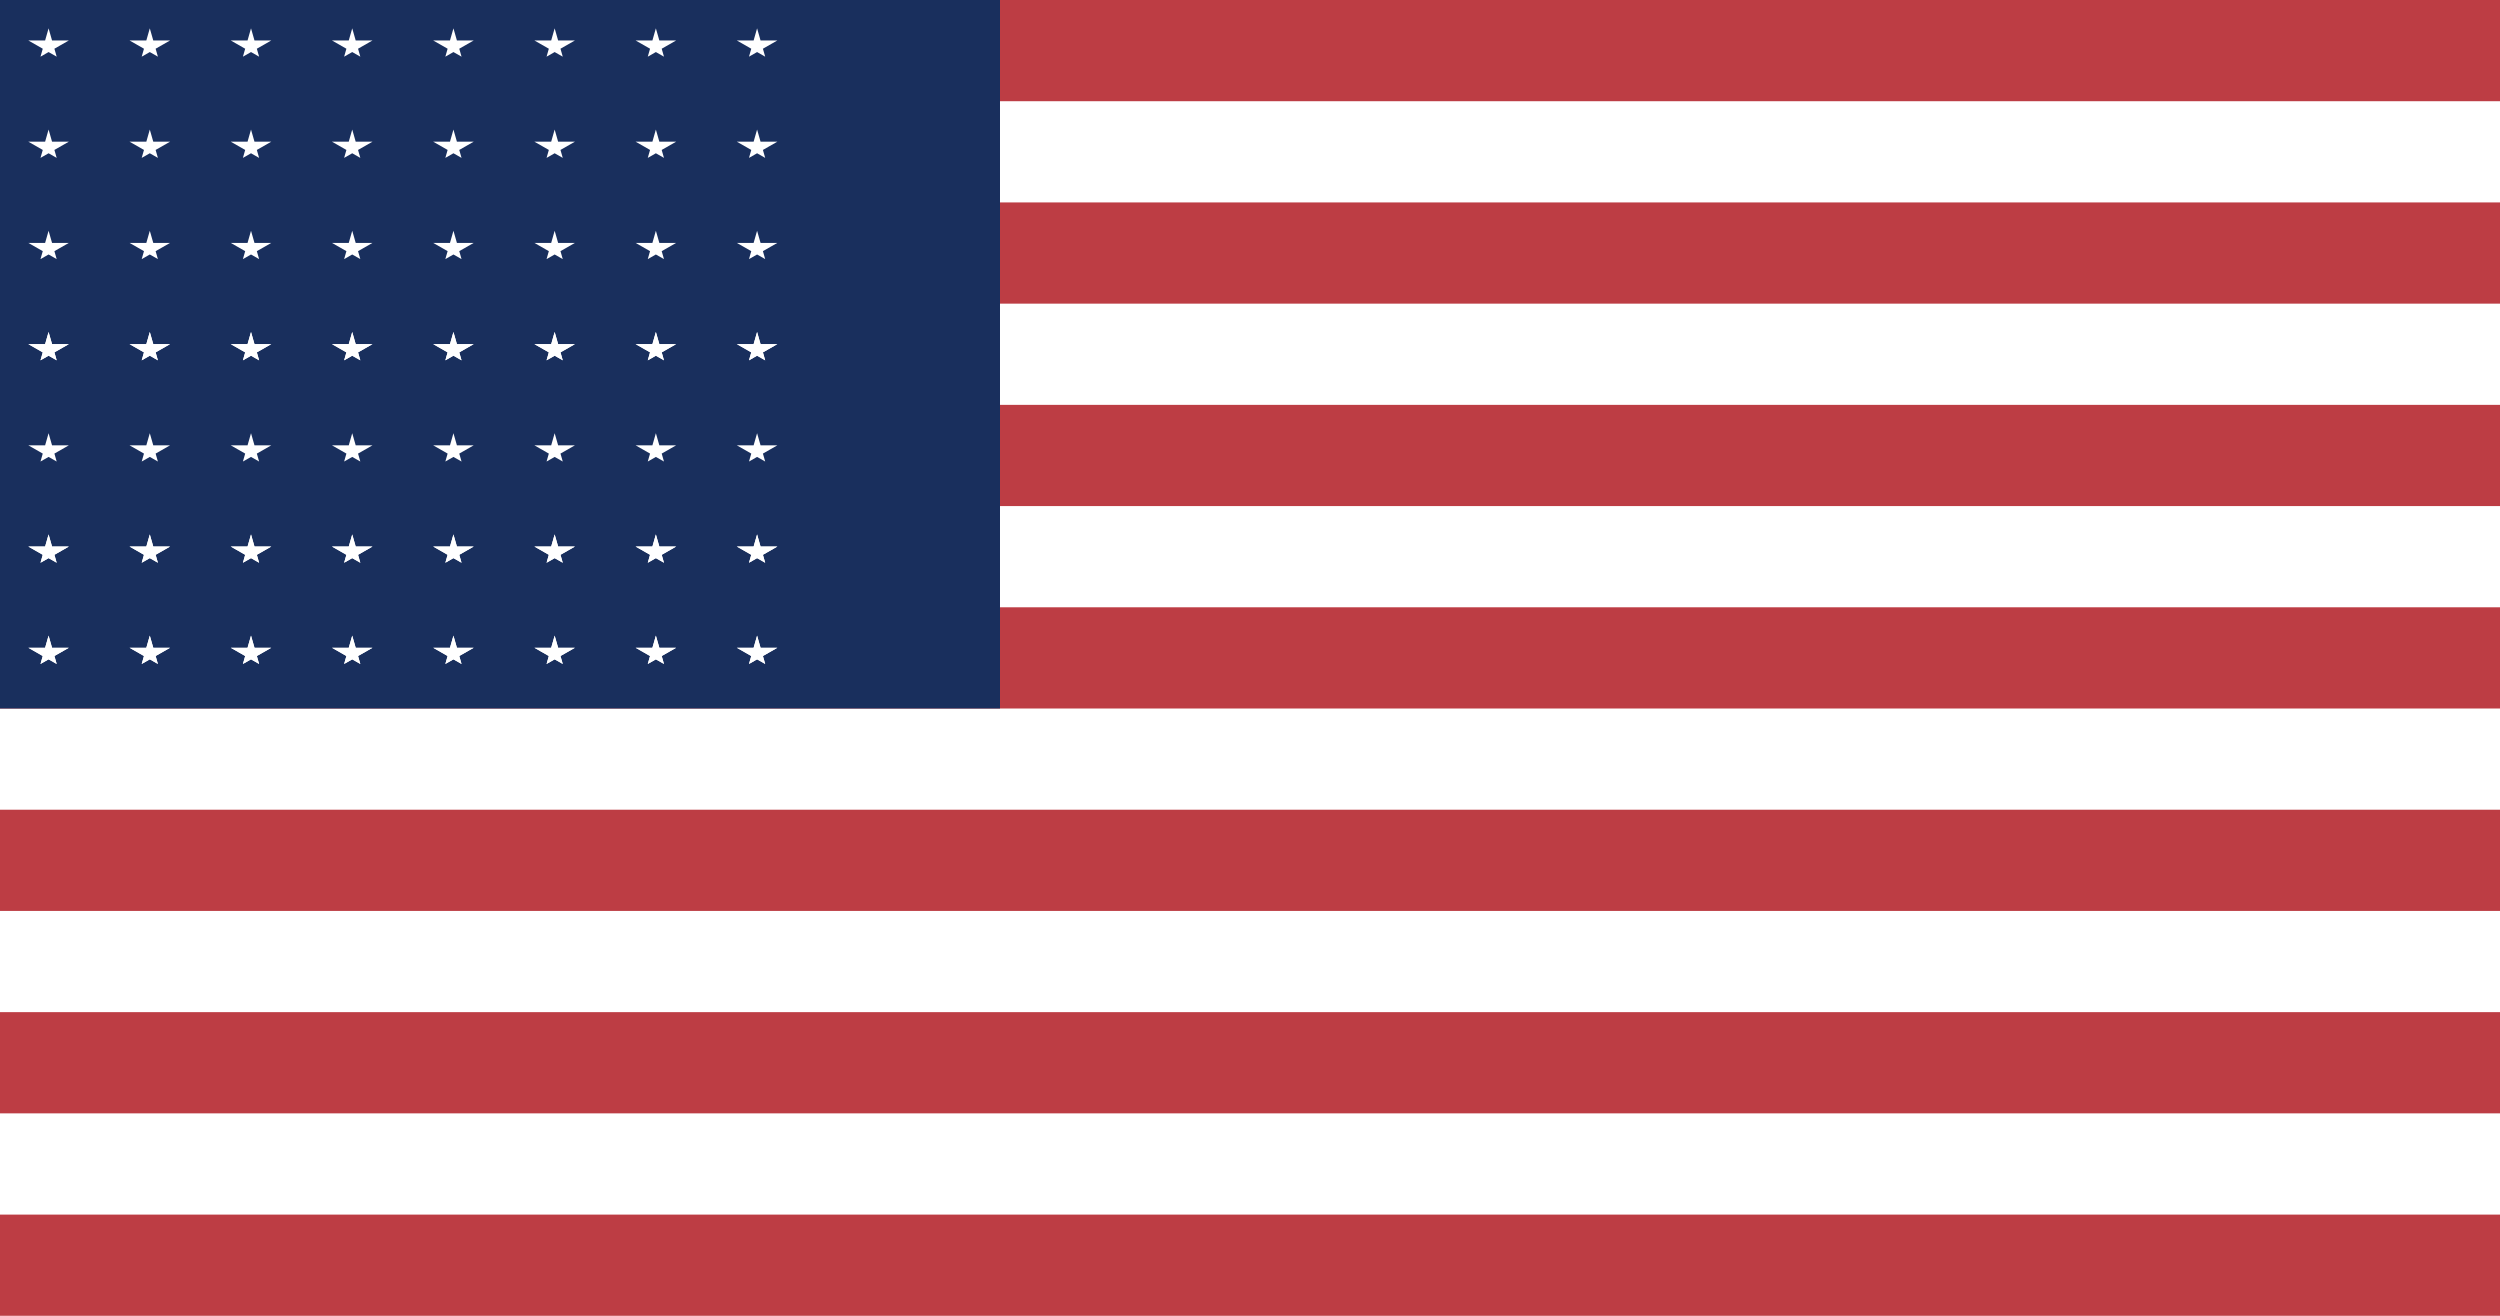 <svg xmlns="http://www.w3.org/2000/svg" viewBox="0 0 1235 650">
  <rect width="1235" height="650" fill="#fff"/>
  <g fill="#bd3d44">
    <rect width="1235" height="50" y="0"/>
    <rect width="1235" height="50" y="100"/>
    <rect width="1235" height="50" y="200"/>
    <rect width="1235" height="50" y="300"/>
    <rect width="1235" height="50" y="400"/>
    <rect width="1235" height="50" y="500"/>
    <rect width="1235" height="50" y="600"/>
  </g>
  <rect width="494" height="350" fill="#192f5d"/>
  <g fill="#fff">
    <g id="s18">
      <g id="s9">
        <g id="s5">
          <g id="s4">
            <path id="s" d="M24,14 L28,28 L14,20 L34,20 L20,28 Z"/>
            <use href="#s" x="50"/>
            <use href="#s" x="100"/>
            <use href="#s" x="150"/>
          </g>
          <use href="#s4" x="200"/>
        </g>
        <use href="#s5" y="50"/>
      </g>
      <use href="#s9" y="100"/>
    </g>
    <use href="#s18" y="150"/>
    <use href="#s9" y="250"/>
  </g>
</svg> 